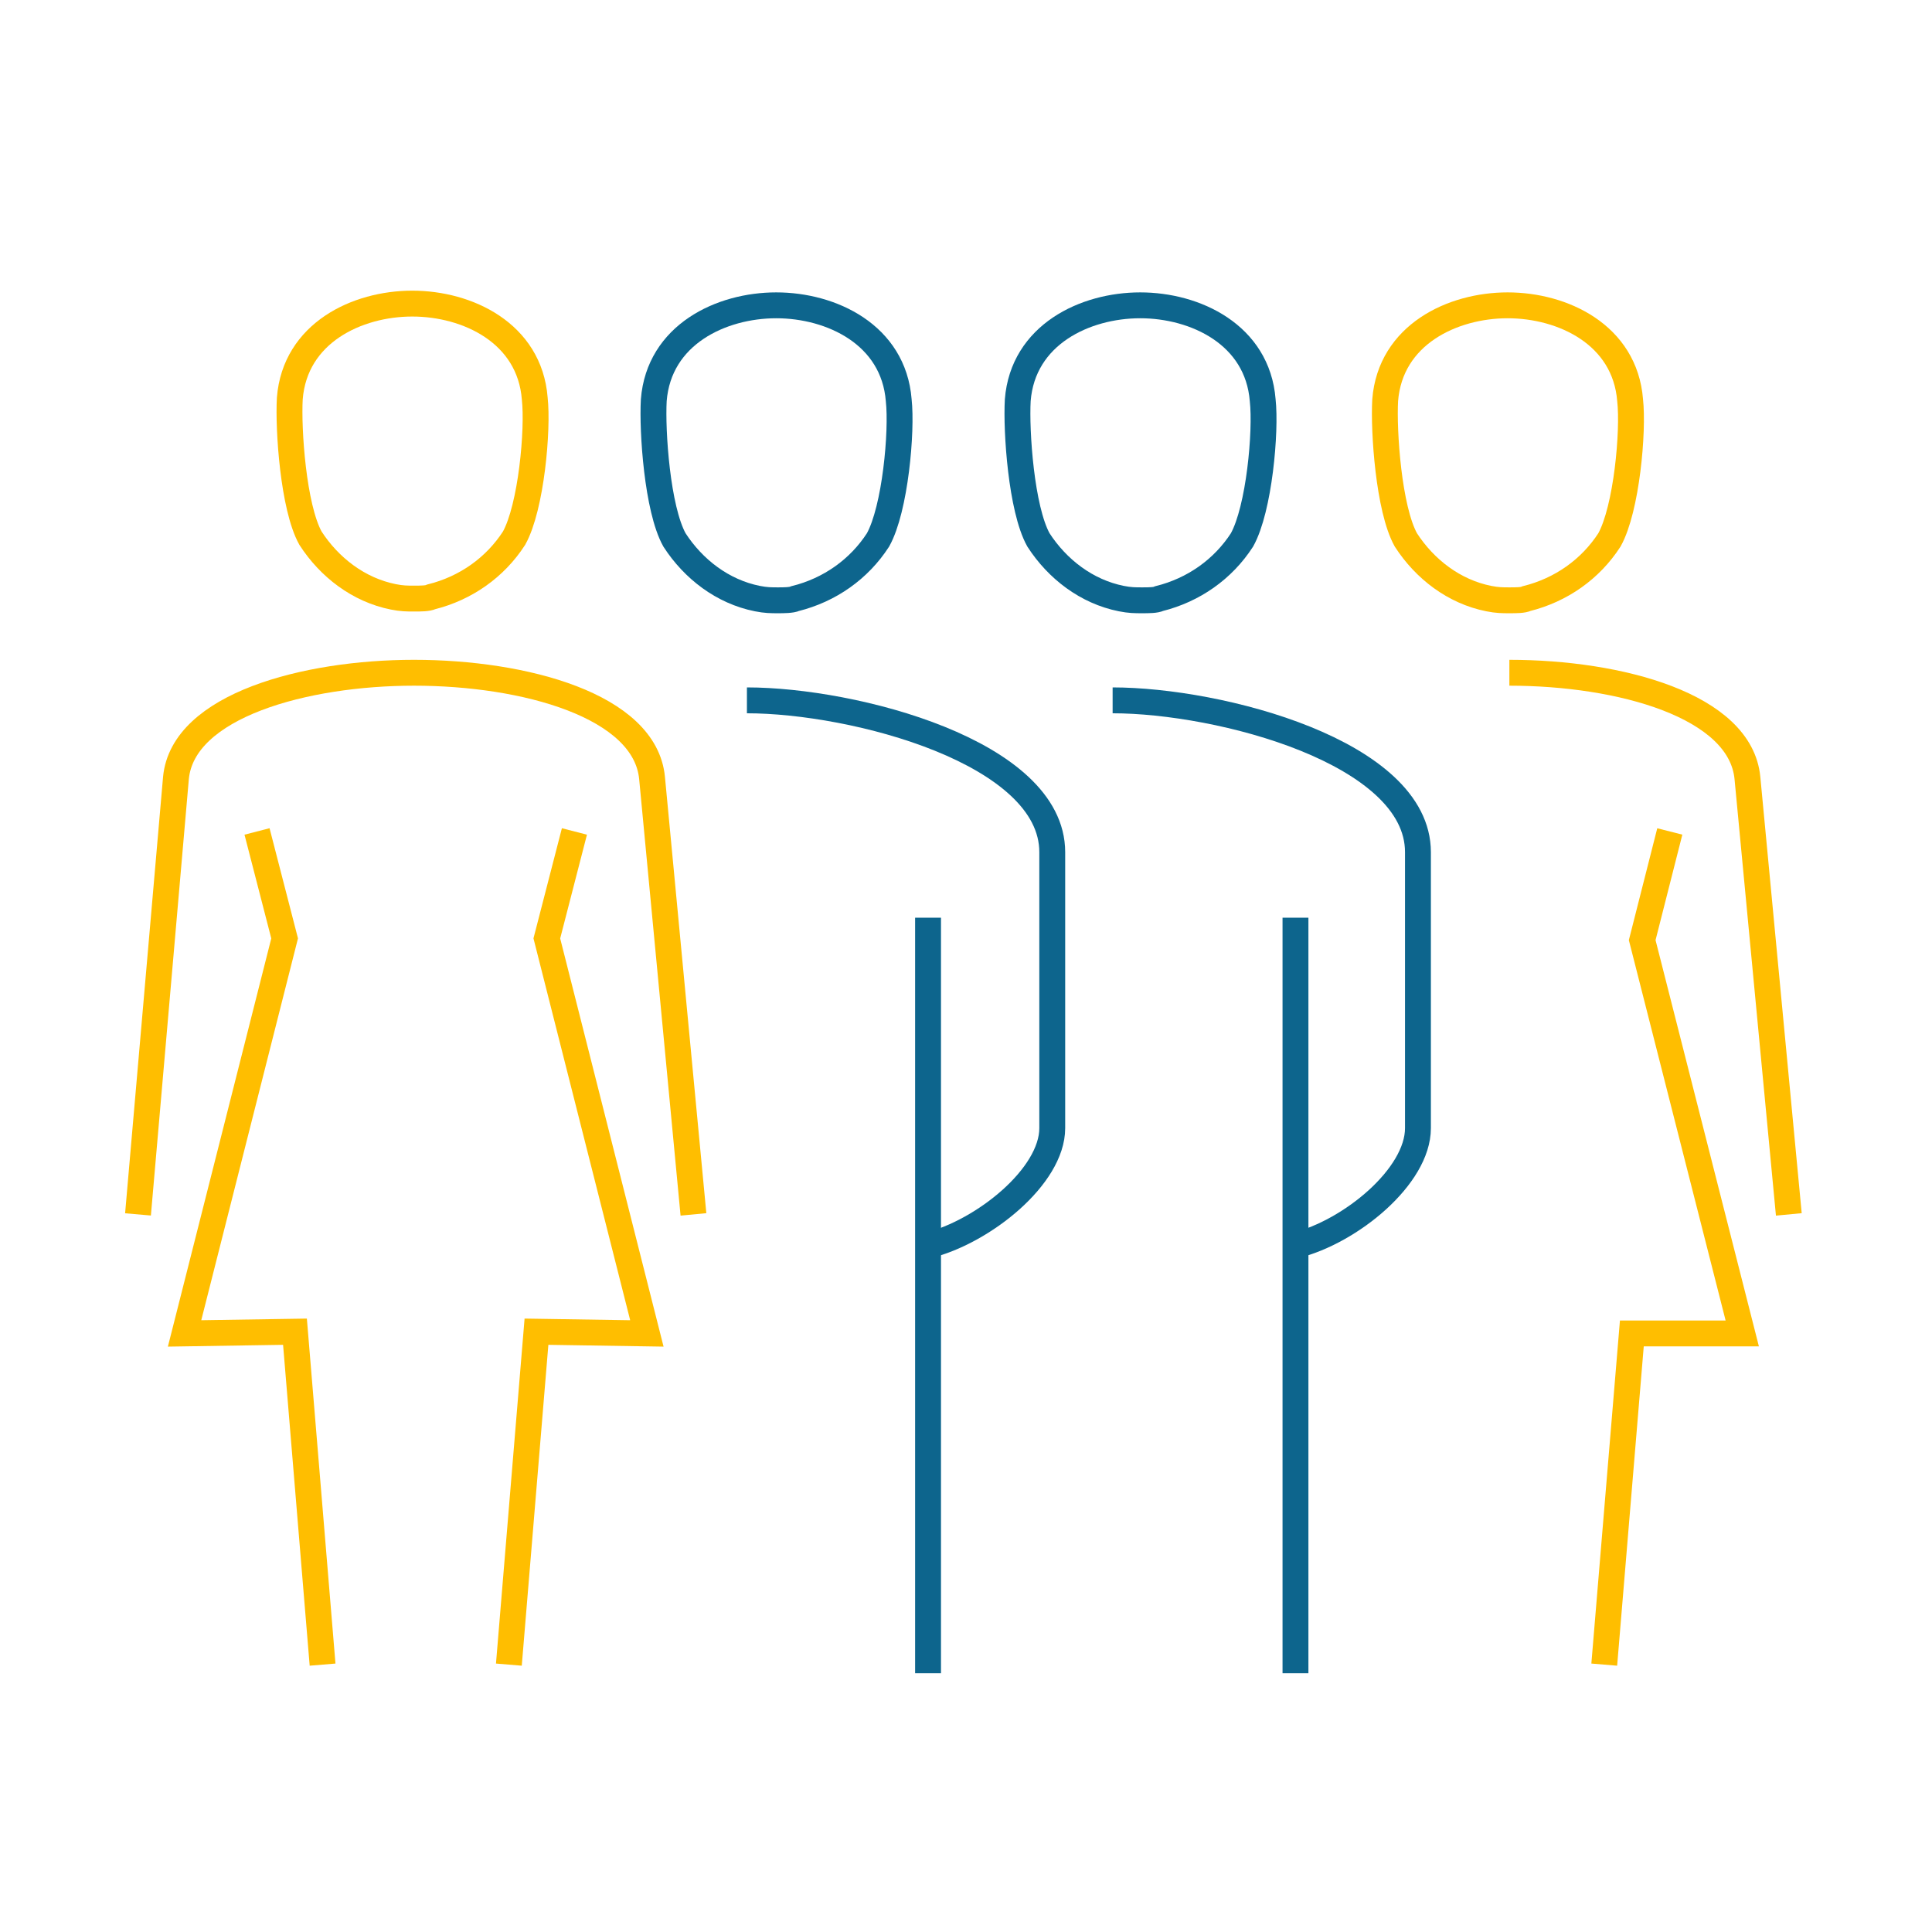 <svg xmlns="http://www.w3.org/2000/svg" xmlns:xlink="http://www.w3.org/1999/xlink" id="Ebene_1" x="0px" y="0px" viewBox="0 0 112 112" style="enable-background:new 0 0 112 112;" xml:space="preserve"><style type="text/css">	.st0{fill:none;stroke:#0D658D;stroke-width:1.5;stroke-miterlimit:10;}	.st1{fill:none;stroke:#FFBE00;stroke-width:1.5;stroke-miterlimit:10;}	.st2{fill:none;}</style><g>	<g>		<path class="st0" d="M53.8,72.2c3.2-0.8,7.2-4,7.2-6.8v-16c0-5.8-11.5-8.8-17.7-8.8"></path>		<path class="st0" d="M75.1,72.2c3.2-0.8,7.1-4,7.1-6.8v-16c0-5.8-11.5-8.8-17.7-8.8"></path>		<line class="st0" x1="53.8" y1="53.2" x2="53.8" y2="97"></line>		<line class="st0" x1="75.1" y1="53.2" x2="75.1" y2="97"></line>		<path class="st0" d="M45.1,34.8c-0.4,0-0.7,0-1.2-0.1c-2-0.4-3.7-1.7-4.8-3.4c-1-1.8-1.3-6.3-1.2-8.1c0.3-3.8,3.9-5.5,7.1-5.5   s6.8,1.7,7.1,5.5c0.2,1.8-0.2,6.3-1.2,8.1c-1.1,1.7-2.8,2.9-4.8,3.4C45.9,34.8,45.4,34.8,45.1,34.8z"></path>		<path class="st0" d="M66.2,34.8c-0.4,0-0.7,0-1.2-0.1c-2-0.4-3.7-1.7-4.8-3.4c-1-1.8-1.3-6.3-1.2-8.1c0.3-3.8,3.9-5.5,7.1-5.5   c3.2,0,6.8,1.7,7.1,5.5c0.2,1.8-0.2,6.3-1.2,8.1c-1.1,1.7-2.8,2.9-4.8,3.4C67,34.8,66.6,34.8,66.2,34.8z"></path>	</g>	<g>		<polyline class="st1" points="14.9,48.2 16.5,54.4 10.7,77.3 17.1,77.2 18.7,96.5   "></polyline>		<polyline class="st1" points="33.3,48.2 31.7,54.4 37.5,77.3 31.1,77.2 29.5,96.5   "></polyline>		<path class="st1" d="M8,70.4l2.2-25.3C10.6,40.9,17.7,39,24,39c6.4,0,13.4,1.9,13.8,6.1l2.4,25.3"></path>		<path class="st1" d="M24,34.7c-0.4,0-0.7,0-1.2-0.1c-2-0.4-3.7-1.7-4.8-3.4c-1-1.8-1.3-6.3-1.2-8.1c0.3-3.8,3.9-5.5,7.1-5.5   s6.8,1.7,7.1,5.5c0.2,1.8-0.2,6.3-1.2,8.1c-1.1,1.7-2.8,2.9-4.8,3.4C24.8,34.7,24.4,34.7,24,34.7z"></path>	</g>	<g>		<polyline class="st1" points="96.8,48.2 95.2,54.5 101,77.3 94.6,77.3 93,96.5   "></polyline>		<path class="st1" d="M87.5,39c6.4,0,13.4,1.9,13.8,6.1l2.4,25.3"></path>		<path class="st1" d="M87.5,34.8c-0.4,0-0.7,0-1.2-0.1c-2-0.4-3.7-1.7-4.8-3.4c-1-1.8-1.3-6.3-1.2-8.1c0.3-3.8,3.9-5.5,7.1-5.5   s6.8,1.7,7.1,5.5c0.2,1.8-0.2,6.3-1.2,8.1c-1.1,1.7-2.8,2.9-4.8,3.4C88.3,34.8,87.9,34.8,87.5,34.8z"></path>	</g>	<g>		<rect class="st2" width="112" height="112"></rect>	</g></g></svg>